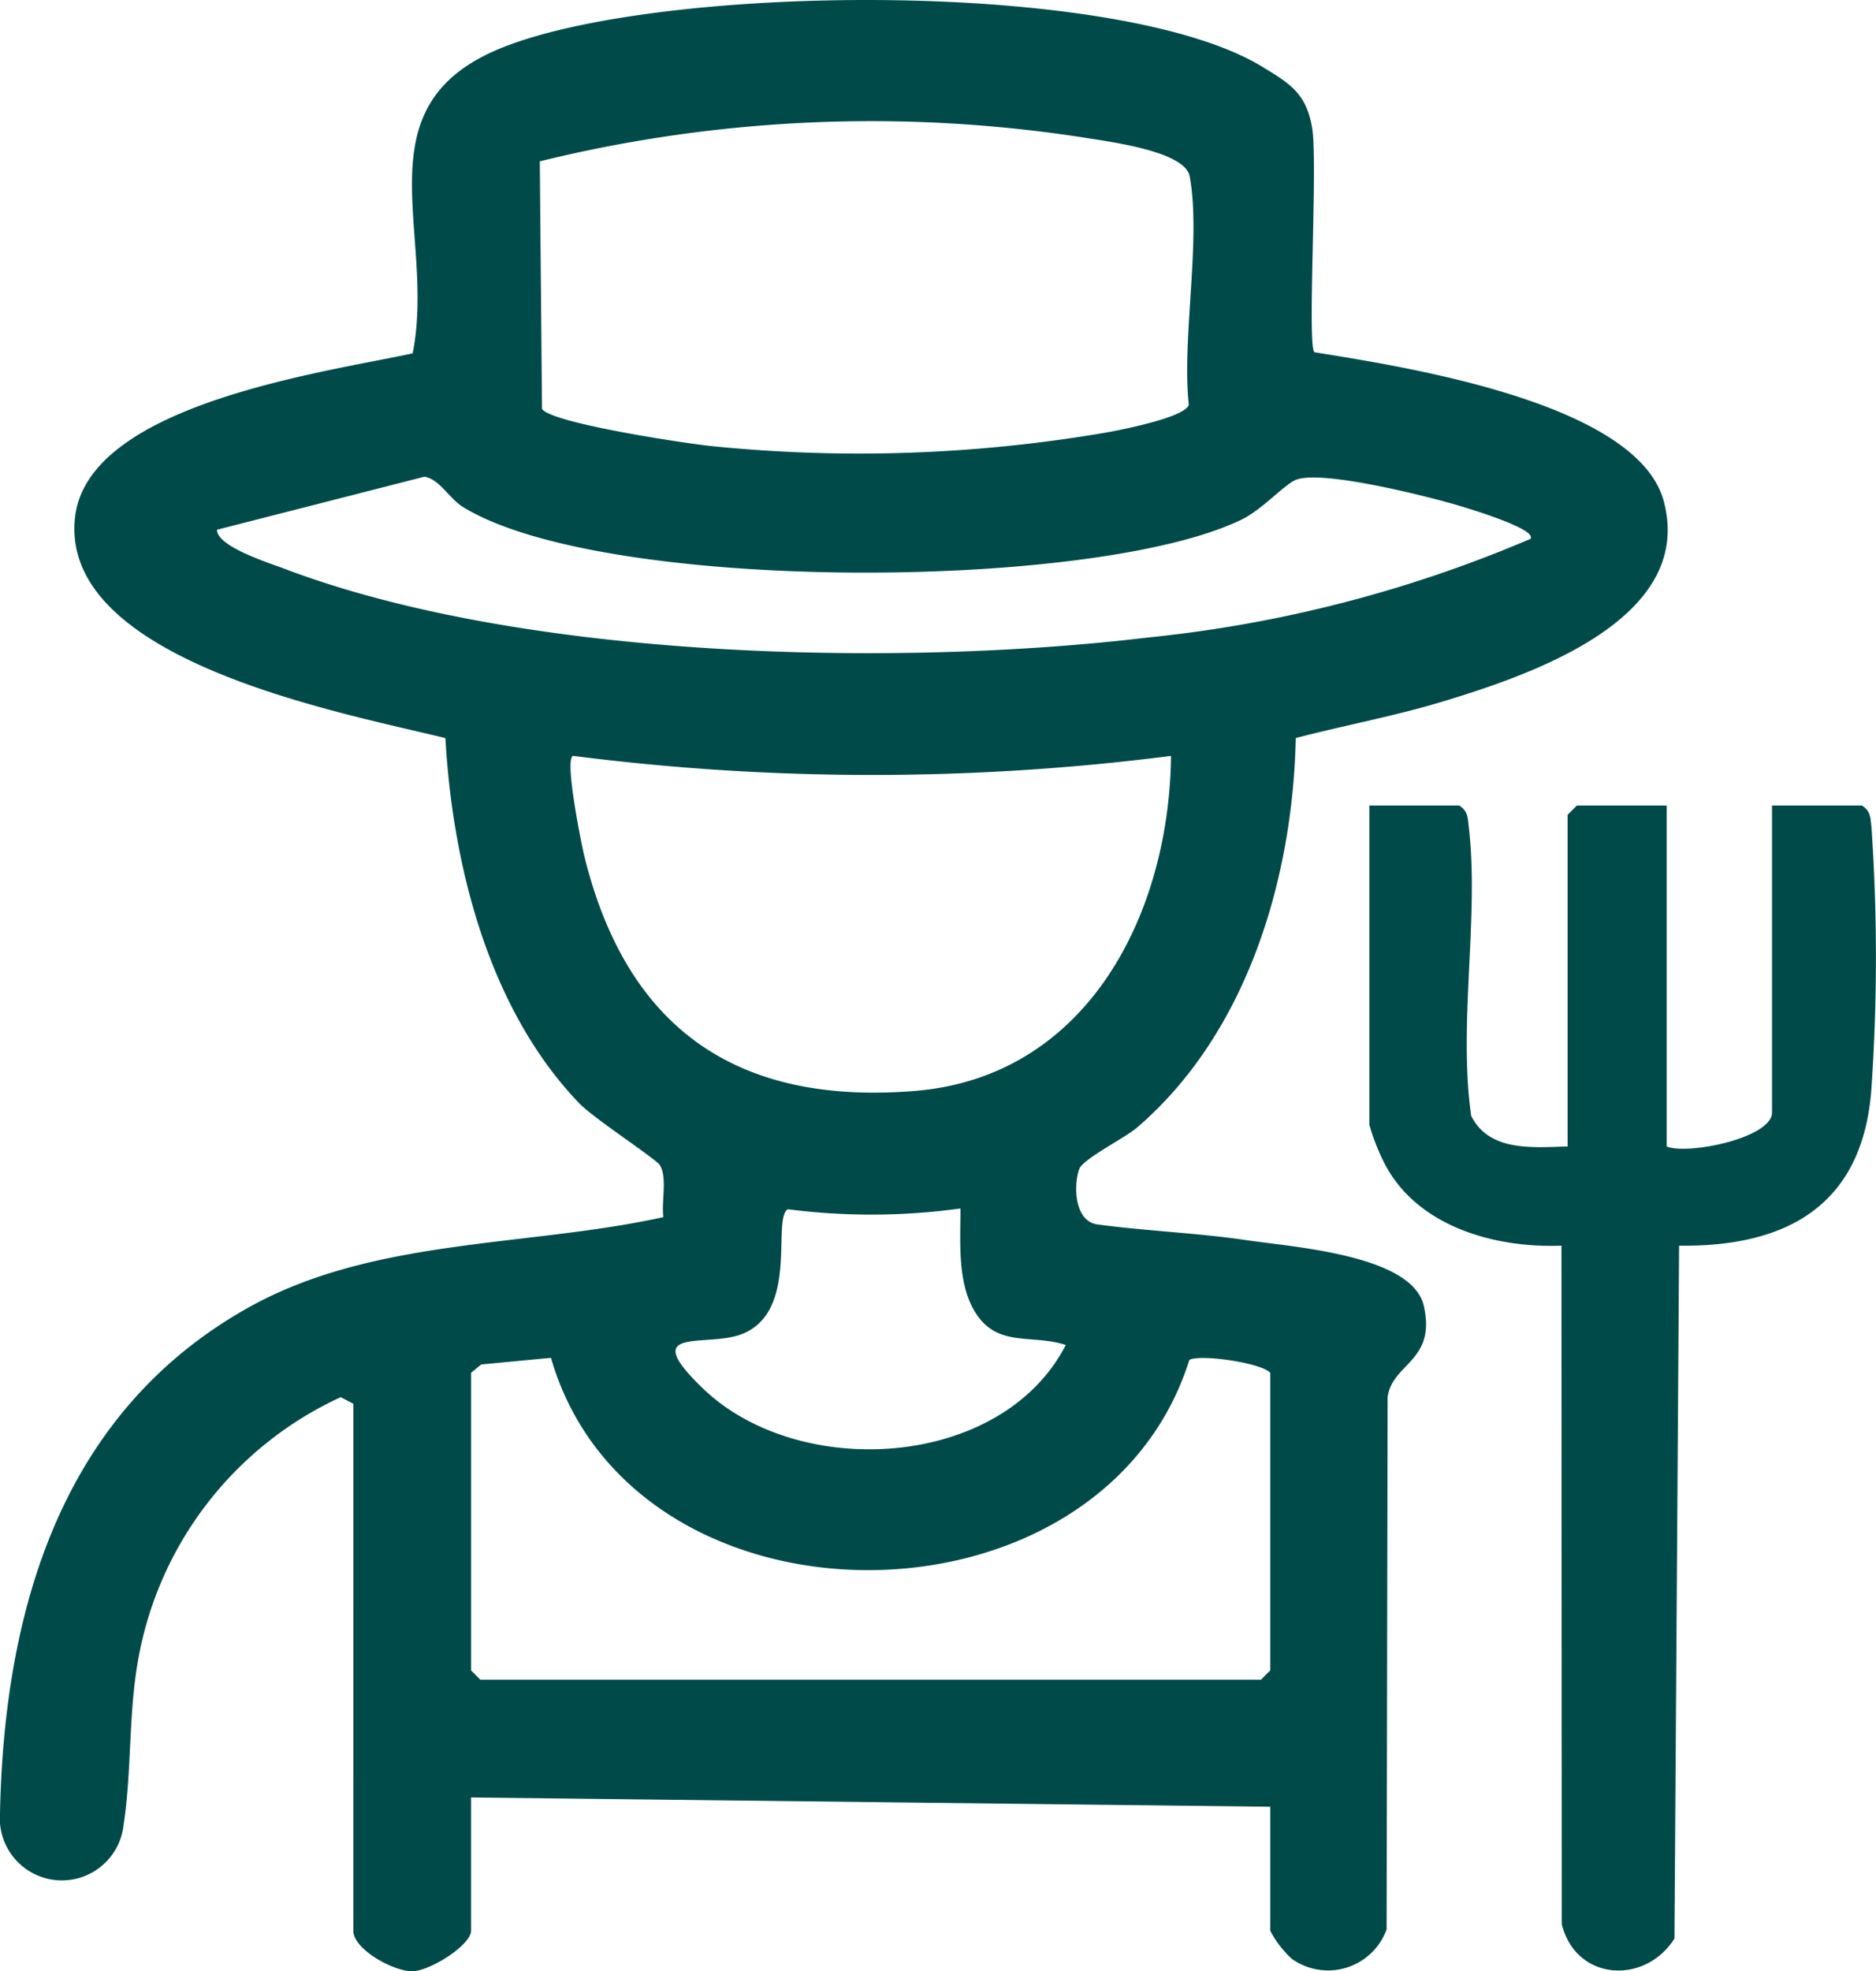 <svg id="Group_449" data-name="Group 449" xmlns="http://www.w3.org/2000/svg" xmlns:xlink="http://www.w3.org/1999/xlink" width="106.659" height="112.011" viewBox="0 0 106.659 112.011">
  <defs>
    <clipPath id="clip-path">
      <rect id="Rectangle_987" data-name="Rectangle 987" width="106.659" height="112.011" fill="#004b49"/>
    </clipPath>
  </defs>
  <g id="Group_448" data-name="Group 448" clip-path="url(#clip-path)">
    <path id="Path_547" data-name="Path 547" d="M231.582,148.892V130.045l.528-.529h5.107v19.376c1.2.486,5.988-.48,5.988-1.938V129.516h5.107c.5.309.486.7.546,1.215a108.457,108.457,0,0,1,0,14.83c-.451,6.563-4.68,9.047-10.937,8.965l-.263,39.369c-1.678,2.649-5.6,2.421-6.407-.812l-.018-38.557c-3.761.142-8.137-1.057-10.022-4.6a12.16,12.16,0,0,1-.9-2.271V129.516h5.107c.5.309.486.7.546,1.215.6,5.1-.61,11.209.137,16.42,1.033,2.049,3.486,1.788,5.481,1.74" transform="translate(-142.457 -83.747)" fill="#004b49"/>
    <path id="Path_548" data-name="Path 548" d="M20.09,79.764l-.718-.377A20.305,20.305,0,0,0,7.857,94.3c-.56,3.082-.363,6.366-.83,9.386A3.529,3.529,0,0,1,0,103.031C.236,91.418,3.5,80.18,14.217,74.244c7.083-3.921,15.846-3.394,23.5-5.088-.127-.859.239-2.224-.2-2.952-.2-.342-3.748-2.645-4.585-3.516-5.142-5.346-7.2-13.509-7.609-20.748C19.608,40.526,3.4,37.584,4.262,29.427c.686-6.468,14.2-8.266,19.2-9.35,1.347-6.8-3.077-13.963,4.9-17.293,8.9-3.715,35.115-4.028,43.39,1,1.563.951,2.519,1.508,2.85,3.491s-.289,12.251.122,12.737c4.908.8,18.372,2.812,19.872,8.48,1.78,6.722-7.665,9.885-12.6,11.378-2.742.83-5.562,1.341-8.325,2.067-.173,8.028-2.786,16.785-9.035,22.139-.685.587-3.082,1.782-3.279,2.355-.331.963-.265,2.9.978,3.133,2.847.387,5.759.488,8.6.911,2.571.383,9.361.827,10.015,3.725.715,3.168-1.8,3.242-2.058,5.19l-.057,30.239a3.543,3.543,0,0,1-5.392,1.669,5.861,5.861,0,0,1-1.225-1.593v-7.046l-45.437-.528v7.574c0,.815-2.336,2.291-3.338,2.3-1.087.012-3.354-1.249-3.354-2.3Zm10.6-70.6.125,14.071c.543.811,8.1,1.949,9.529,2.1a83.118,83.118,0,0,0,22.787-.8c.886-.177,4.224-.832,4.458-1.53-.406-3.8.715-9.415.049-12.986-.265-1.424-4.523-1.958-5.915-2.187A78.892,78.892,0,0,0,30.693,9.167m56.319,21.45c.431-.566-3.8-1.808-4.226-1.933-1.746-.512-7.79-2.033-9.152-1.4-.685.317-1.871,1.666-3.043,2.238C62.221,33.6,34.252,33.714,26.312,28.8c-.767-.474-1.346-1.6-2.189-1.712L12.337,30.1c0,.965,2.972,1.886,3.791,2.2,13.59,5.165,34.823,5.636,49.178,3.919a74.341,74.341,0,0,0,21.706-5.6M66.582,42.95a133.934,133.934,0,0,1-33.985,0c-.552.057.479,5.105.629,5.712,2.419,9.792,8.67,14.132,18.752,13.328,9.85-.786,14.5-10.054,14.6-19.037M54.609,68.666a37.19,37.19,0,0,1-9.821.043c-.917.577.66,5.8-2.6,7.091-2.033.8-5.981-.52-2.215,3.1,5.455,5.242,16.989,4.584,20.62-2.477-1.888-.632-3.827.157-5.095-1.778-1.094-1.67-.889-4.078-.891-5.979M26.782,78V94.913l.528.529h44.38l.528-.529V78c-.55-.588-4.088-1.069-4.6-.724-5.013,15.9-31.63,15.981-36.294-.124l-3.962.377Z" transform="translate(0 0)" fill="#004b49"/>
  </g>
</svg>
